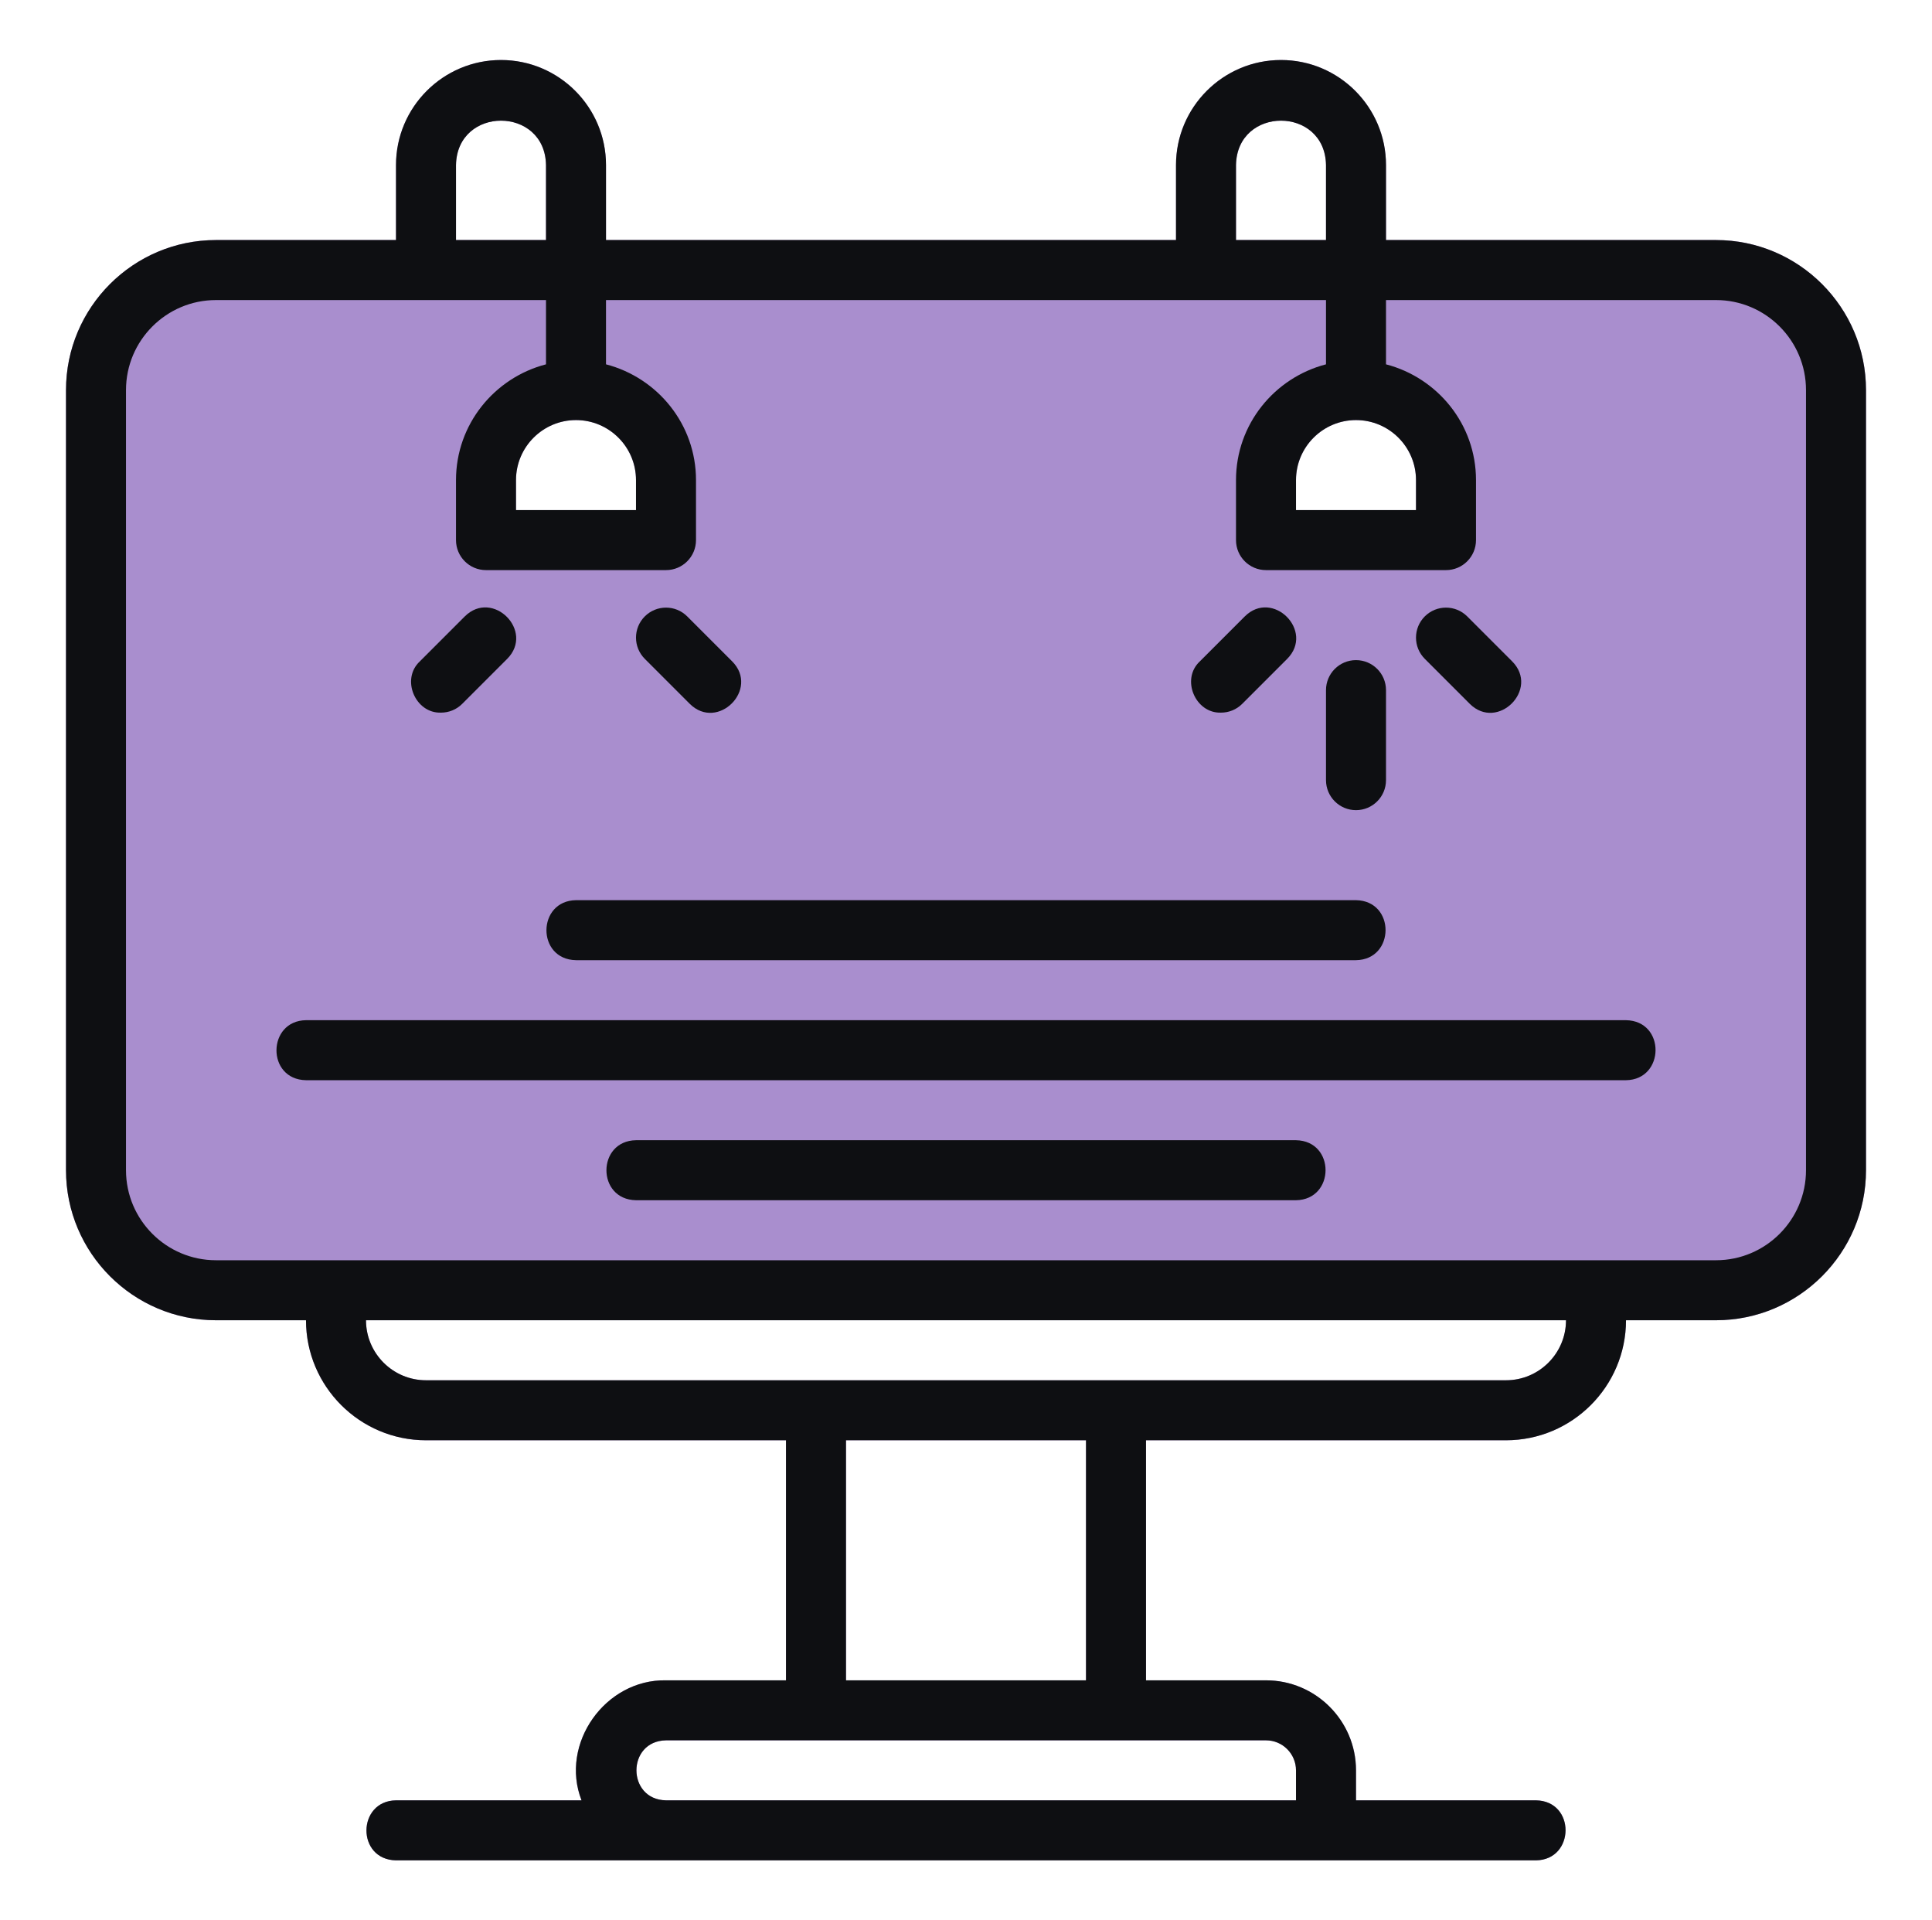 <svg width="161" height="160" viewBox="0 0 161 160" fill="none" xmlns="http://www.w3.org/2000/svg">
<g clip-path="url(#clip0_412_6987)">
<path d="M143 20H115.5V13.75C115.5 8.926 111.574 5 106.75 5C101.926 5 98 8.926 98 13.75V20H50.5V13.75C50.5 8.926 46.574 5 41.75 5C36.926 5 33 8.926 33 13.75V20H18C11.108 20 5.5 25.608 5.5 32.5V97.5C5.5 104.392 11.108 110 18 110H25.5C25.5 115.514 29.986 120 35.5 120H65.5V140H55.5C50.437 139.901 46.621 145.279 48.461 150H33C29.748 150.046 29.687 154.942 33 155H128C131.253 154.954 131.313 150.059 128 150H113V147.5C113 143.364 109.636 140 105.5 140H95.5V120H125.5C131.014 120 135.5 115.514 135.5 110H143C149.892 110 155.5 104.392 155.5 97.5V32.5C155.5 25.608 149.892 20 143 20ZM113 35C115.758 35 118 37.242 118 40V42.5H108V40C108 37.242 110.242 35 113 35ZM103 13.75C103.089 8.821 110.413 8.823 110.5 13.75V20H103V13.75ZM48 35C50.758 35 53 37.242 53 40V42.5H43V40C43 37.242 45.242 35 48 35ZM38 13.75C38.089 8.821 45.413 8.823 45.5 13.75V20H38V13.75ZM105.5 145C106.878 145 108 146.122 108 147.5V150H55.5C52.222 149.943 52.209 145.059 55.5 145H105.5ZM70.5 140V120H90.5V140H70.5ZM125.5 115H35.5C32.742 115 30.5 112.758 30.5 110H130.5C130.5 112.758 128.258 115 125.5 115Z" fill="#A98ECE"/>
<path d="M143 20H115.5V13.75C115.5 8.926 111.574 5 106.75 5C101.926 5 98 8.926 98 13.75V20H50.5V13.75C50.5 8.926 46.574 5 41.75 5C36.926 5 33 8.926 33 13.75V20H18C11.108 20 5.5 25.608 5.5 32.5V97.5C5.5 104.392 11.108 110 18 110H25.5C25.5 115.514 29.986 120 35.5 120H65.5V140H55.5C50.437 139.901 46.621 145.279 48.461 150H33C29.748 150.046 29.687 154.942 33 155H128C131.253 154.954 131.313 150.059 128 150H113V147.5C113 143.364 109.636 140 105.5 140H95.5V120H125.5C131.014 120 135.5 115.514 135.5 110H143C149.892 110 155.5 104.392 155.5 97.5V32.5C155.5 25.608 149.892 20 143 20ZM113 35C115.758 35 118 37.242 118 40V42.5H108V40C108 37.242 110.242 35 113 35ZM103 13.75C103.089 8.821 110.413 8.823 110.5 13.75V20H103V13.75ZM48 35C50.758 35 53 37.242 53 40V42.5H43V40C43 37.242 45.242 35 48 35ZM38 13.75C38.089 8.821 45.413 8.823 45.5 13.75V20H38V13.75ZM105.5 145C106.878 145 108 146.122 108 147.5V150H55.5C52.222 149.943 52.209 145.059 55.5 145H105.5ZM70.5 140V120H90.5V140H70.5ZM125.5 115H35.5C32.742 115 30.5 112.758 30.5 110H130.5C130.5 112.758 128.258 115 125.5 115ZM150.5 97.5C150.5 101.636 147.136 105 143 105H18C13.864 105 10.5 101.636 10.5 97.5V32.5C10.5 28.364 13.864 25 18 25H45.5V30.355C41.199 31.473 38 35.354 38 40V45C38 46.381 39.119 47.5 40.5 47.5H55.5C56.881 47.5 58 46.381 58 45V40C58 35.354 54.801 31.473 50.5 30.355V25H110.5V30.355C106.199 31.473 103 35.354 103 40V45C103 46.381 104.119 47.5 105.5 47.5H120.5C121.881 47.5 123 46.381 123 45V40C123 35.354 119.801 31.473 115.5 30.355V25H143C147.136 25 150.5 28.364 150.5 32.5V97.5Z" fill="#0E0F12"/>
<path d="M48 67.5C49.381 67.5 50.5 66.381 50.5 65V57.5C50.5 56.119 49.381 55 48 55C46.619 55 45.5 56.119 45.5 57.5V65C45.5 66.381 46.619 67.5 48 67.5Z" fill="#A98ECE"/>
<path d="M57.482 58.643C59.803 60.944 63.32 57.429 61.017 55.107L57.268 51.357C56.291 50.381 54.709 50.381 53.732 51.357C52.756 52.334 52.756 53.916 53.732 54.893L57.482 58.643Z" fill="#0E0F12"/>
<path d="M36.751 59.375C37.39 59.375 38.03 59.131 38.518 58.643L42.268 54.893C44.569 52.573 41.055 49.054 38.733 51.358L34.983 55.108C33.389 56.593 34.612 59.451 36.751 59.375Z" fill="#0E0F12"/>
<path d="M113 67.5C114.381 67.5 115.5 66.381 115.5 65V57.5C115.5 56.119 114.381 55 113 55C111.619 55 110.5 56.119 110.5 57.5V65C110.5 66.381 111.619 67.5 113 67.5Z" fill="#0E0F12"/>
<path d="M101.75 59.375C102.39 59.375 103.03 59.131 103.518 58.643L107.268 54.893C109.569 52.573 106.055 49.054 103.733 51.358L99.983 55.108C98.389 56.593 99.612 59.451 101.75 59.375Z" fill="#0E0F12"/>
<path d="M122.482 58.643C124.803 60.944 128.32 57.429 126.017 55.107L122.268 51.357C121.291 50.381 119.709 50.381 118.732 51.357C117.756 52.334 117.756 53.916 118.732 54.893L122.482 58.643Z" fill="#0E0F12"/>
<path d="M48 75C44.736 75.049 44.697 79.942 48 80H113C116.265 79.951 116.303 75.058 113 75H48Z" fill="#0E0F12"/>
<path d="M135.501 85H25.501C22.255 85.044 22.183 89.941 25.501 90H135.501C138.747 89.956 138.819 85.059 135.501 85Z" fill="#0E0F12"/>
<path d="M108 95H52.999C49.727 95.052 49.703 99.943 53 100H108C111.268 99.95 111.3 95.057 108 95Z" fill="#0E0F12"/>
</g>
<defs>
<clipPath id="clip0_412_6987">
<rect width="160" height="160" fill="white" transform="translate(0.5)"/>
</clipPath>
</defs>
</svg>
